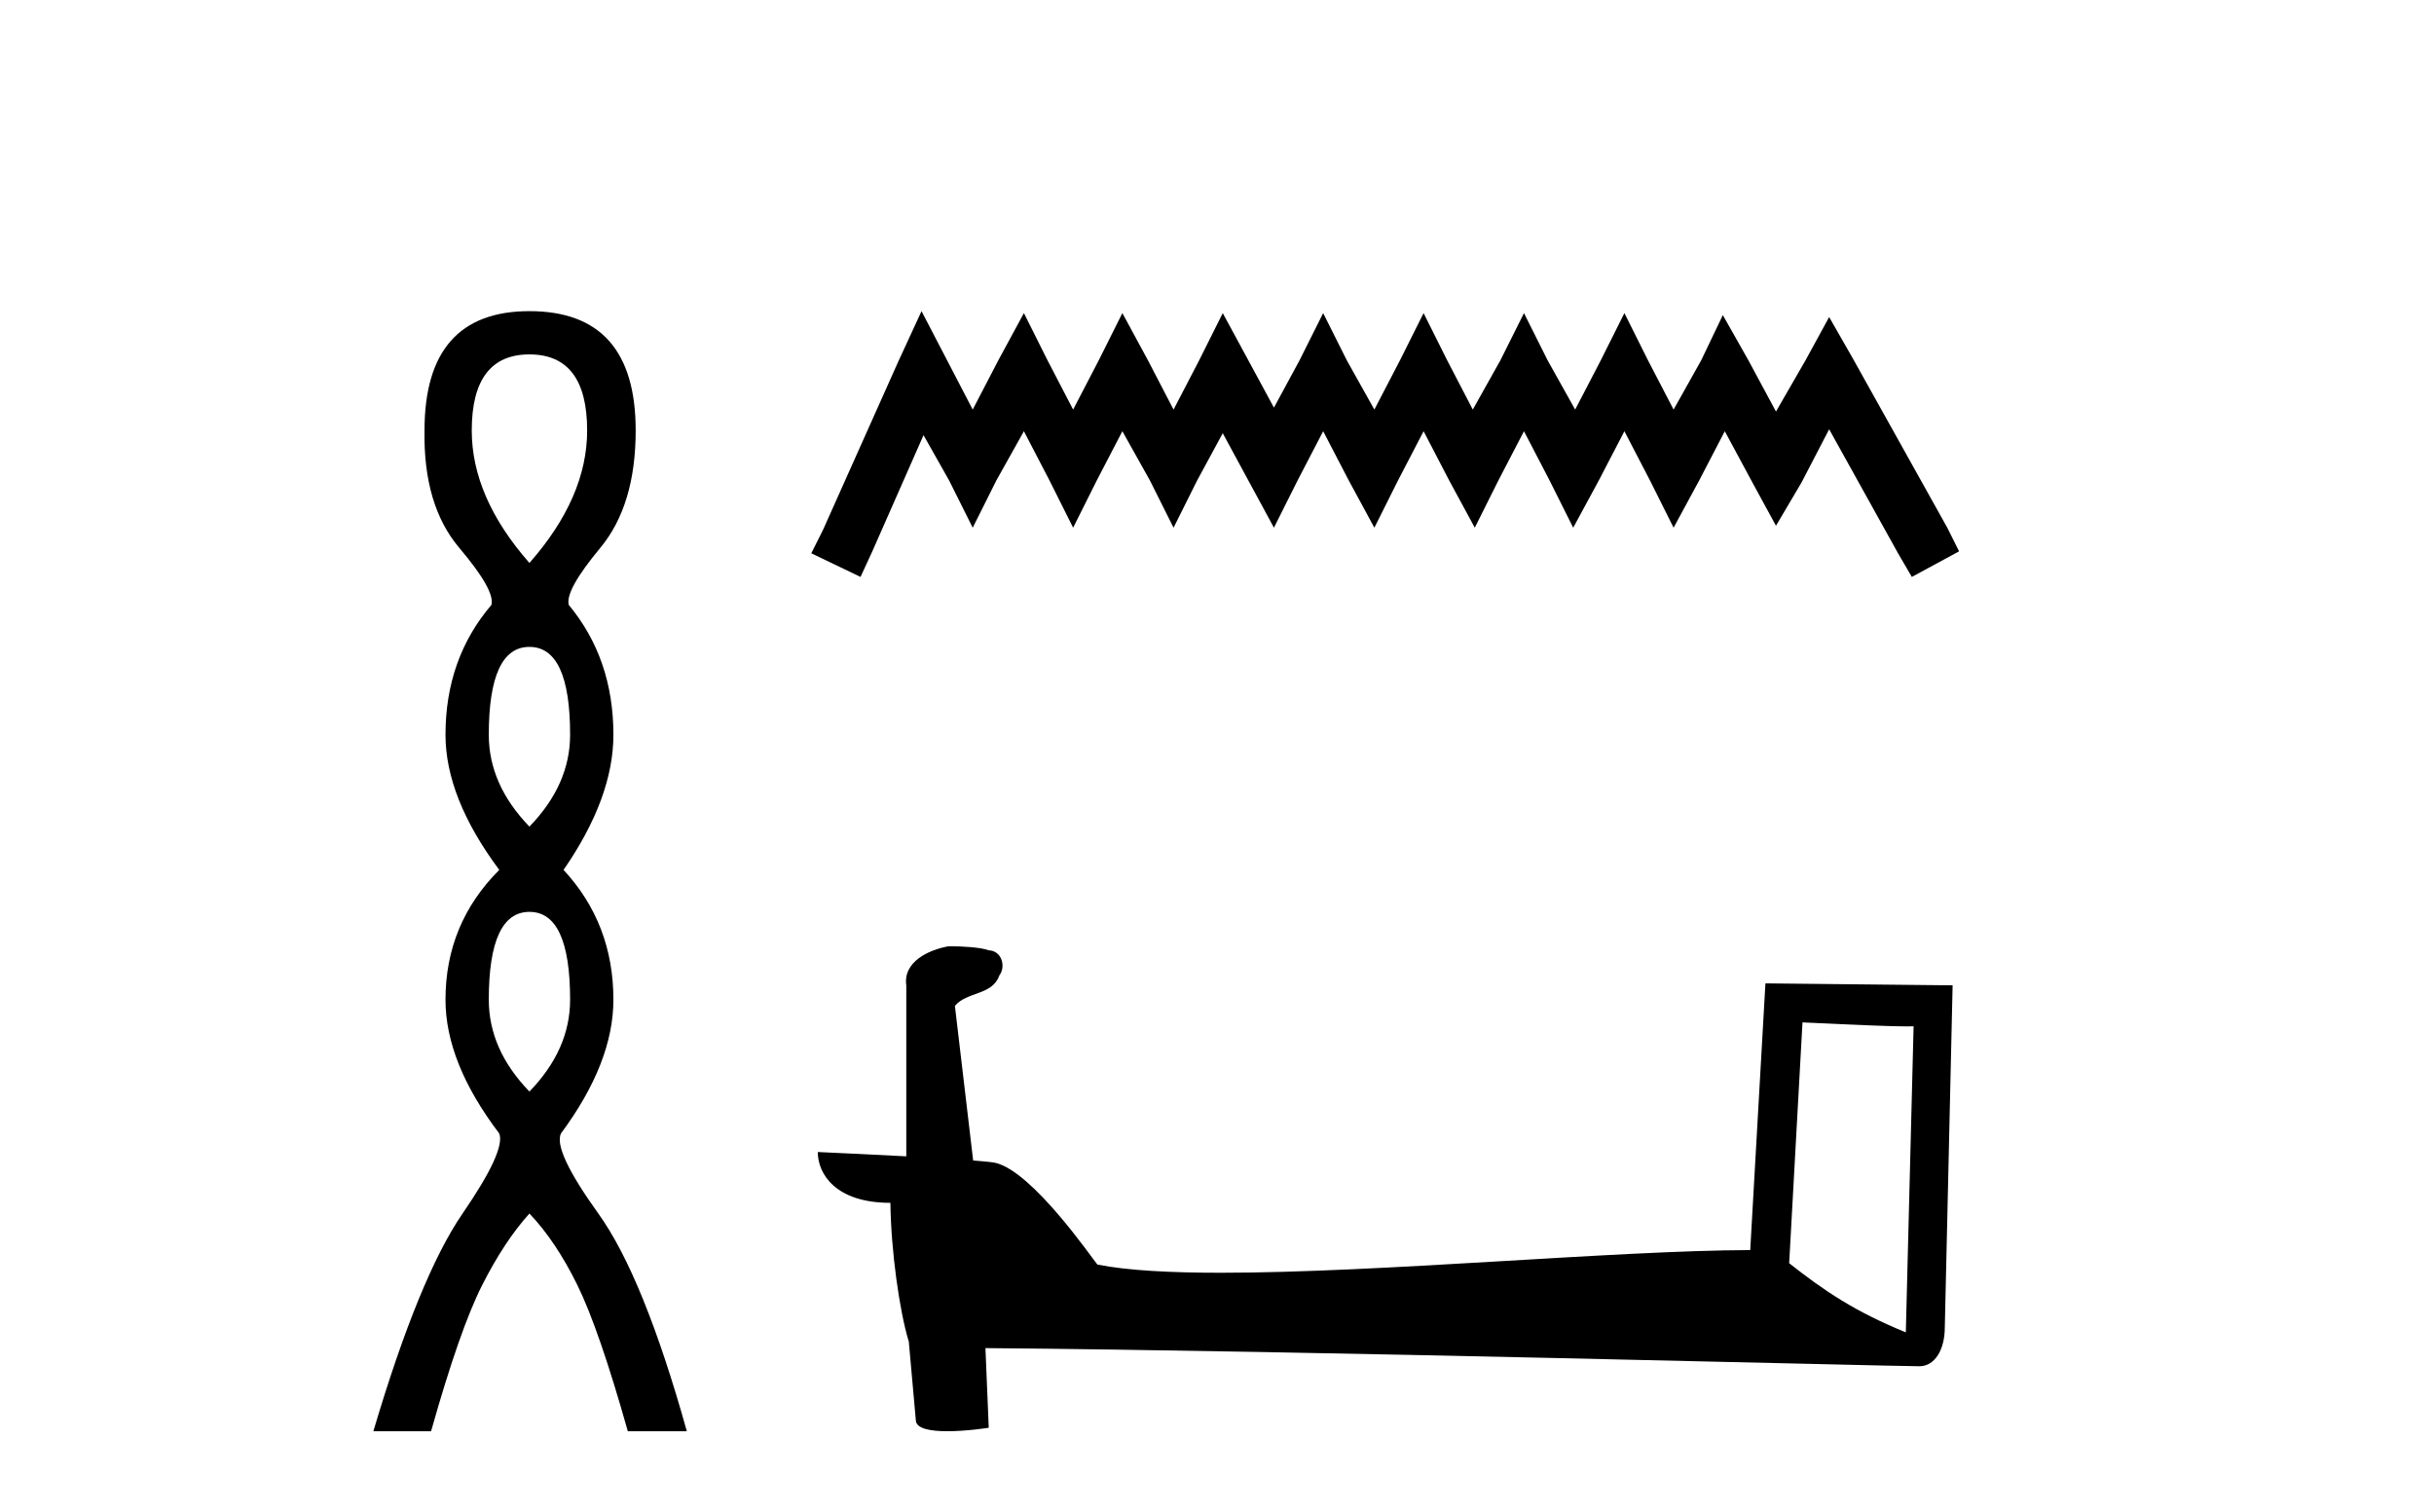 <?xml version='1.0' encoding='UTF-8' standalone='yes'?><svg xmlns='http://www.w3.org/2000/svg' xmlns:xlink='http://www.w3.org/1999/xlink' width='66.0' height='41.0' ><path d='M 14.356 9.61 Q 15.921 9.61 15.921 11.673 Q 15.921 13.487 14.356 15.265 Q 12.792 13.487 12.792 11.673 Q 12.792 9.61 14.356 9.61 ZM 14.356 17.541 Q 15.459 17.541 15.459 19.924 Q 15.459 21.276 14.356 22.414 Q 13.254 21.276 13.254 19.924 Q 13.254 17.541 14.356 17.541 ZM 14.356 24.726 Q 15.459 24.726 15.459 27.108 Q 15.459 28.46 14.356 29.598 Q 13.254 28.46 13.254 27.108 Q 13.254 24.726 14.356 24.726 ZM 14.356 8.437 Q 11.511 8.437 11.511 11.673 Q 11.476 13.7 12.454 14.856 Q 13.432 16.012 13.325 16.403 Q 12.08 17.862 12.08 19.924 Q 12.08 21.631 13.538 23.588 Q 12.08 25.046 12.08 27.108 Q 12.08 28.816 13.538 30.736 Q 13.716 31.198 12.543 32.906 Q 11.369 34.613 10.124 38.809 L 11.689 38.809 Q 12.471 36.035 13.076 34.844 Q 13.681 33.652 14.356 32.906 Q 15.068 33.652 15.655 34.844 Q 16.241 36.035 17.024 38.809 L 18.624 38.809 Q 17.451 34.613 16.224 32.906 Q 14.997 31.198 15.21 30.736 Q 16.633 28.816 16.633 27.108 Q 16.633 25.046 15.281 23.588 Q 16.633 21.631 16.633 19.924 Q 16.633 17.862 15.423 16.403 Q 15.317 16.012 16.277 14.856 Q 17.237 13.7 17.237 11.673 Q 17.237 8.437 14.356 8.437 Z' style='fill:#000000;stroke:none' /><path d='M 24.988 8.437 L 24.348 9.825 L 22.319 14.363 L 21.999 15.003 L 23.334 15.644 L 23.654 14.95 L 25.042 11.8 L 25.736 13.028 L 26.376 14.309 L 27.017 13.028 L 27.764 11.693 L 28.458 13.028 L 29.099 14.309 L 29.74 13.028 L 30.434 11.693 L 31.181 13.028 L 31.822 14.309 L 32.462 13.028 L 33.156 11.747 L 33.85 13.028 L 34.544 14.309 L 35.185 13.028 L 35.879 11.693 L 36.573 13.028 L 37.267 14.309 L 37.908 13.028 L 38.602 11.693 L 39.296 13.028 L 39.99 14.309 L 40.63 13.028 L 41.324 11.693 L 42.018 13.028 L 42.659 14.309 L 43.353 13.028 L 44.047 11.693 L 44.741 13.028 L 45.381 14.309 L 46.075 13.028 L 46.769 11.693 L 47.517 13.081 L 48.157 14.256 L 48.851 13.081 L 49.599 11.64 L 51.467 15.003 L 51.841 15.644 L 53.122 14.95 L 52.802 14.309 L 50.24 9.718 L 49.599 8.597 L 48.958 9.771 L 48.157 11.159 L 47.41 9.771 L 46.716 8.544 L 46.129 9.771 L 45.381 11.106 L 44.687 9.771 L 44.047 8.49 L 43.406 9.771 L 42.712 11.106 L 41.965 9.771 L 41.324 8.49 L 40.684 9.771 L 39.936 11.106 L 39.242 9.771 L 38.602 8.49 L 37.961 9.771 L 37.267 11.106 L 36.52 9.771 L 35.879 8.49 L 35.238 9.771 L 34.544 11.053 L 33.85 9.771 L 33.156 8.49 L 32.516 9.771 L 31.822 11.106 L 31.128 9.771 L 30.434 8.49 L 29.793 9.771 L 29.099 11.106 L 28.405 9.771 L 27.764 8.49 L 27.07 9.771 L 26.376 11.106 L 25.682 9.771 L 24.988 8.437 Z' style='fill:#000000;stroke:none' /><path d='M 48.876 27.723 C 50.465 27.8 51.342 27.832 51.719 27.832 C 51.796 27.832 51.852 27.831 51.889 27.828 L 51.889 27.828 L 51.678 36.128 C 50.314 35.572 49.473 35.009 48.515 34.253 L 48.876 27.723 ZM 25.801 25.659 C 25.756 25.659 25.723 25.66 25.708 25.661 C 25.182 25.758 24.483 26.078 24.575 26.723 C 24.575 28.267 24.575 29.811 24.575 31.355 C 23.546 31.301 22.489 31.253 22.175 31.238 L 22.175 31.238 C 22.175 31.82 22.645 32.616 24.144 32.616 C 24.16 33.929 24.39 35.537 24.636 36.358 C 24.637 36.357 24.639 36.356 24.641 36.355 L 24.833 38.506 C 24.833 38.744 25.241 38.809 25.686 38.809 C 26.222 38.809 26.811 38.715 26.811 38.715 L 26.721 36.555 L 26.721 36.555 C 35.155 36.621 51.249 37.047 52.047 37.047 C 52.46 37.047 52.735 36.605 52.735 35.989 L 52.947 26.718 L 47.871 26.665 L 47.459 33.897 C 43.781 33.908 37.427 34.512 33.107 34.512 C 31.734 34.512 30.567 34.451 29.757 34.29 C 29.593 34.093 28.008 31.783 27 31.533 C 26.92 31.513 26.684 31.491 26.388 31.468 C 26.224 30.07 26.058 28.673 25.893 27.276 C 26.209 26.887 26.91 26.993 27.096 26.454 C 27.287 26.201 27.157 25.779 26.812 25.769 C 26.593 25.682 26.033 25.659 25.801 25.659 Z' style='fill:#000000;stroke:none' /></svg>